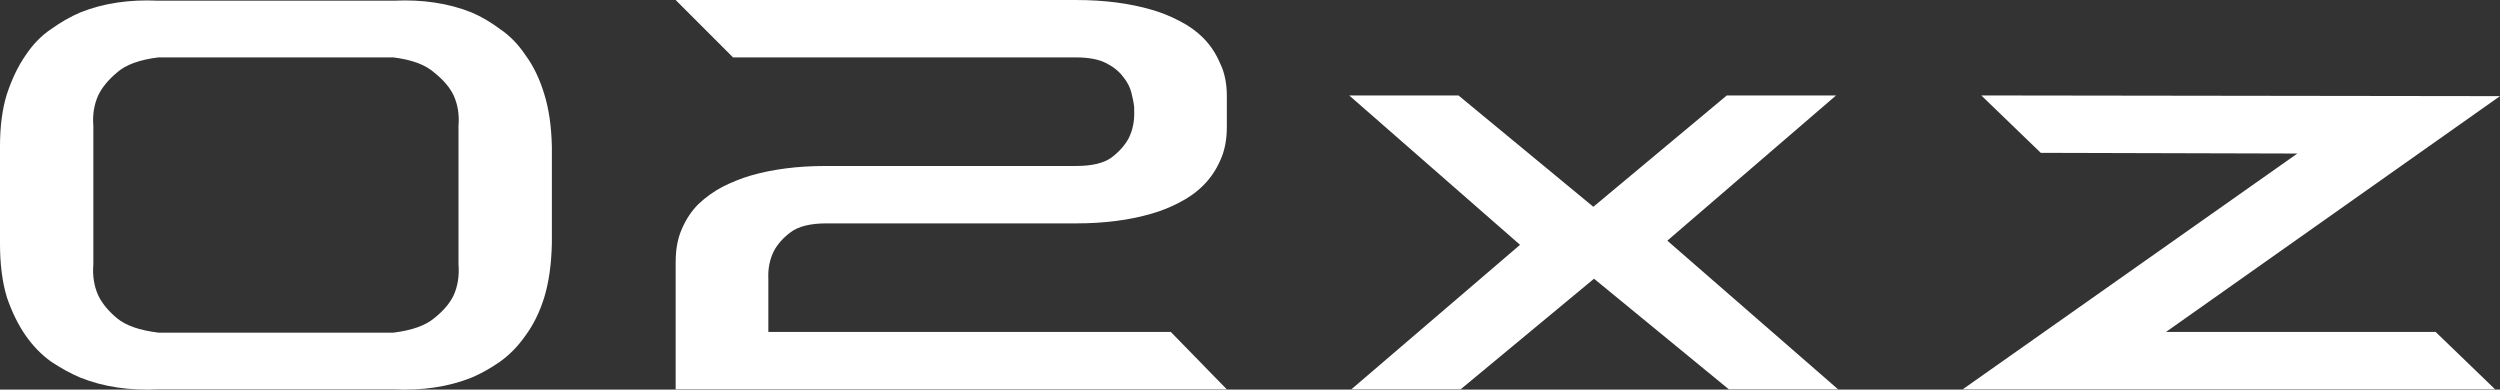 <?xml version="1.0" encoding="UTF-8" standalone="no"?>
<!-- Created with Inkscape (http://www.inkscape.org/) -->
<svg width="183.642mm" height="28.62mm" viewBox="0 0 183.642 28.62" version="1.1" id="svg1" xmlns="http://www.w3.org/2000/svg" xmlns:svg="http://www.w3.org/2000/svg">
  <rect x="0" y="0" width="183.642" height="28.62" fill="#333333" stroke="none"/>
  <defs id="defs1"/>
  <g id="layer1" transform="translate(-12.513,-61.567)">
    <path style="fill:#ffffff;font-weight:300;font-size:50.8px;font-family:HYDRO;-inkscape-font-specification:'HYDRO Light';stroke-width:0.265" d="m 41.418,86.002 c 1.355,-0.169 2.354,-0.525 2.997,-1.067 0.677,-0.542 1.151,-1.101 1.422,-1.676 0.305,-0.677 0.423,-1.439 0.356,-2.286 v -10.16 c 0.068,-0.813 -0.051,-1.558 -0.356,-2.235 -0.271,-0.576 -0.745,-1.135 -1.422,-1.676 -0.643,-0.576 -1.643,-0.948 -2.997,-1.118 h -17.272 c -1.389,0.169 -2.405,0.542 -3.048,1.118 -0.643,0.542 -1.101,1.101 -1.372,1.676 -0.305,0.677 -0.423,1.422 -0.356,2.235 v 10.16 c -0.068,0.847 0.051,1.609 0.356,2.286 0.271,0.576 0.728,1.135 1.372,1.676 0.643,0.542 1.659,0.897 3.048,1.067 z m 0,-24.384 c 2.134,-0.102 4.047,0.186 5.74,0.864 0.711,0.305 1.405,0.711 2.083,1.219 0.711,0.474 1.338,1.118 1.88,1.93 0.576,0.779 1.033,1.727 1.372,2.845 0.339,1.084 0.525,2.371 0.559,3.861 v 7.112 c -0.034,1.524 -0.22,2.845 -0.559,3.962 -0.339,1.084 -0.796,2.015 -1.372,2.794 -0.542,0.779 -1.168,1.422 -1.88,1.93 -0.677,0.474 -1.372,0.864 -2.083,1.168 -1.693,0.677 -3.607,0.965 -5.74,0.864 h -17.272 c -2.134,0.102 -4.047,-0.186 -5.74,-0.864 -0.711,-0.305 -1.422,-0.694 -2.134,-1.168 -0.711,-0.508 -1.338,-1.151 -1.88,-1.93 -0.542,-0.779 -0.999,-1.71 -1.372,-2.794 -0.339,-1.118 -0.508,-2.438 -0.508,-3.962 v -7.112 c 0,-1.49 0.169,-2.777 0.508,-3.861 0.373,-1.118 0.83,-2.066 1.372,-2.845 0.542,-0.813 1.168,-1.456 1.88,-1.93 0.711,-0.508 1.422,-0.914 2.134,-1.219 1.693,-0.677 3.607,-0.965 5.74,-0.864 z m 61.214,28.55 H 62.145 v -9.347 c 0,-0.948 0.152,-1.761 0.457,-2.438 0.305,-0.711 0.711,-1.321 1.219,-1.829 0.542,-0.508 1.135,-0.931 1.778,-1.27 0.677,-0.339 1.355,-0.61 2.032,-0.813 1.626,-0.474 3.471,-0.711 5.537,-0.711 h 18.39 c 1.151,0 2.015,-0.203 2.591,-0.61 0.576,-0.44 0.999,-0.914 1.27,-1.422 0.305,-0.61 0.44,-1.287 0.406,-2.032 v -0.305 c -0.034,-0.271 -0.102,-0.61 -0.203,-1.016 -0.102,-0.406 -0.305,-0.796 -0.61,-1.168 -0.305,-0.406 -0.728,-0.745 -1.27,-1.016 -0.542,-0.271 -1.27,-0.406 -2.184,-0.406 h -25.197 l -4.216,-4.216 h 29.413 c 2.066,0 3.912,0.237 5.537,0.711 0.711,0.203 1.389,0.474 2.032,0.813 0.677,0.339 1.27,0.762 1.778,1.27 0.508,0.508 0.914,1.118 1.219,1.829 0.339,0.677 0.508,1.49 0.508,2.438 v 2.286 c 0,0.948 -0.169,1.778 -0.508,2.489 -0.305,0.677 -0.711,1.27 -1.219,1.778 -0.508,0.508 -1.101,0.931 -1.778,1.27 -0.643,0.339 -1.321,0.61 -2.032,0.813 -1.626,0.474 -3.471,0.711 -5.537,0.711 h -18.339 c -1.185,0 -2.066,0.22 -2.642,0.66 -0.542,0.406 -0.948,0.864 -1.219,1.372 -0.305,0.61 -0.44,1.287 -0.406,2.032 v 3.912 h 29.566 z m 17.17,0 h -8.026 l 12.395,-10.617 -12.548,-10.973 h 8.026 l 9.906,8.179 9.804,-8.179 h 8.026 l -12.395,10.668 12.548,10.922 h -8.026 l -9.906,-8.128 z m 76.352,-21.539 -24.536,17.323 h 19.812 l 4.369,4.216 h -39.116 l 24.587,-17.323 -18.847,-0.051 -4.369,-4.216 z" id="text1" aria-label="02xz"/>
  </g>
</svg>
